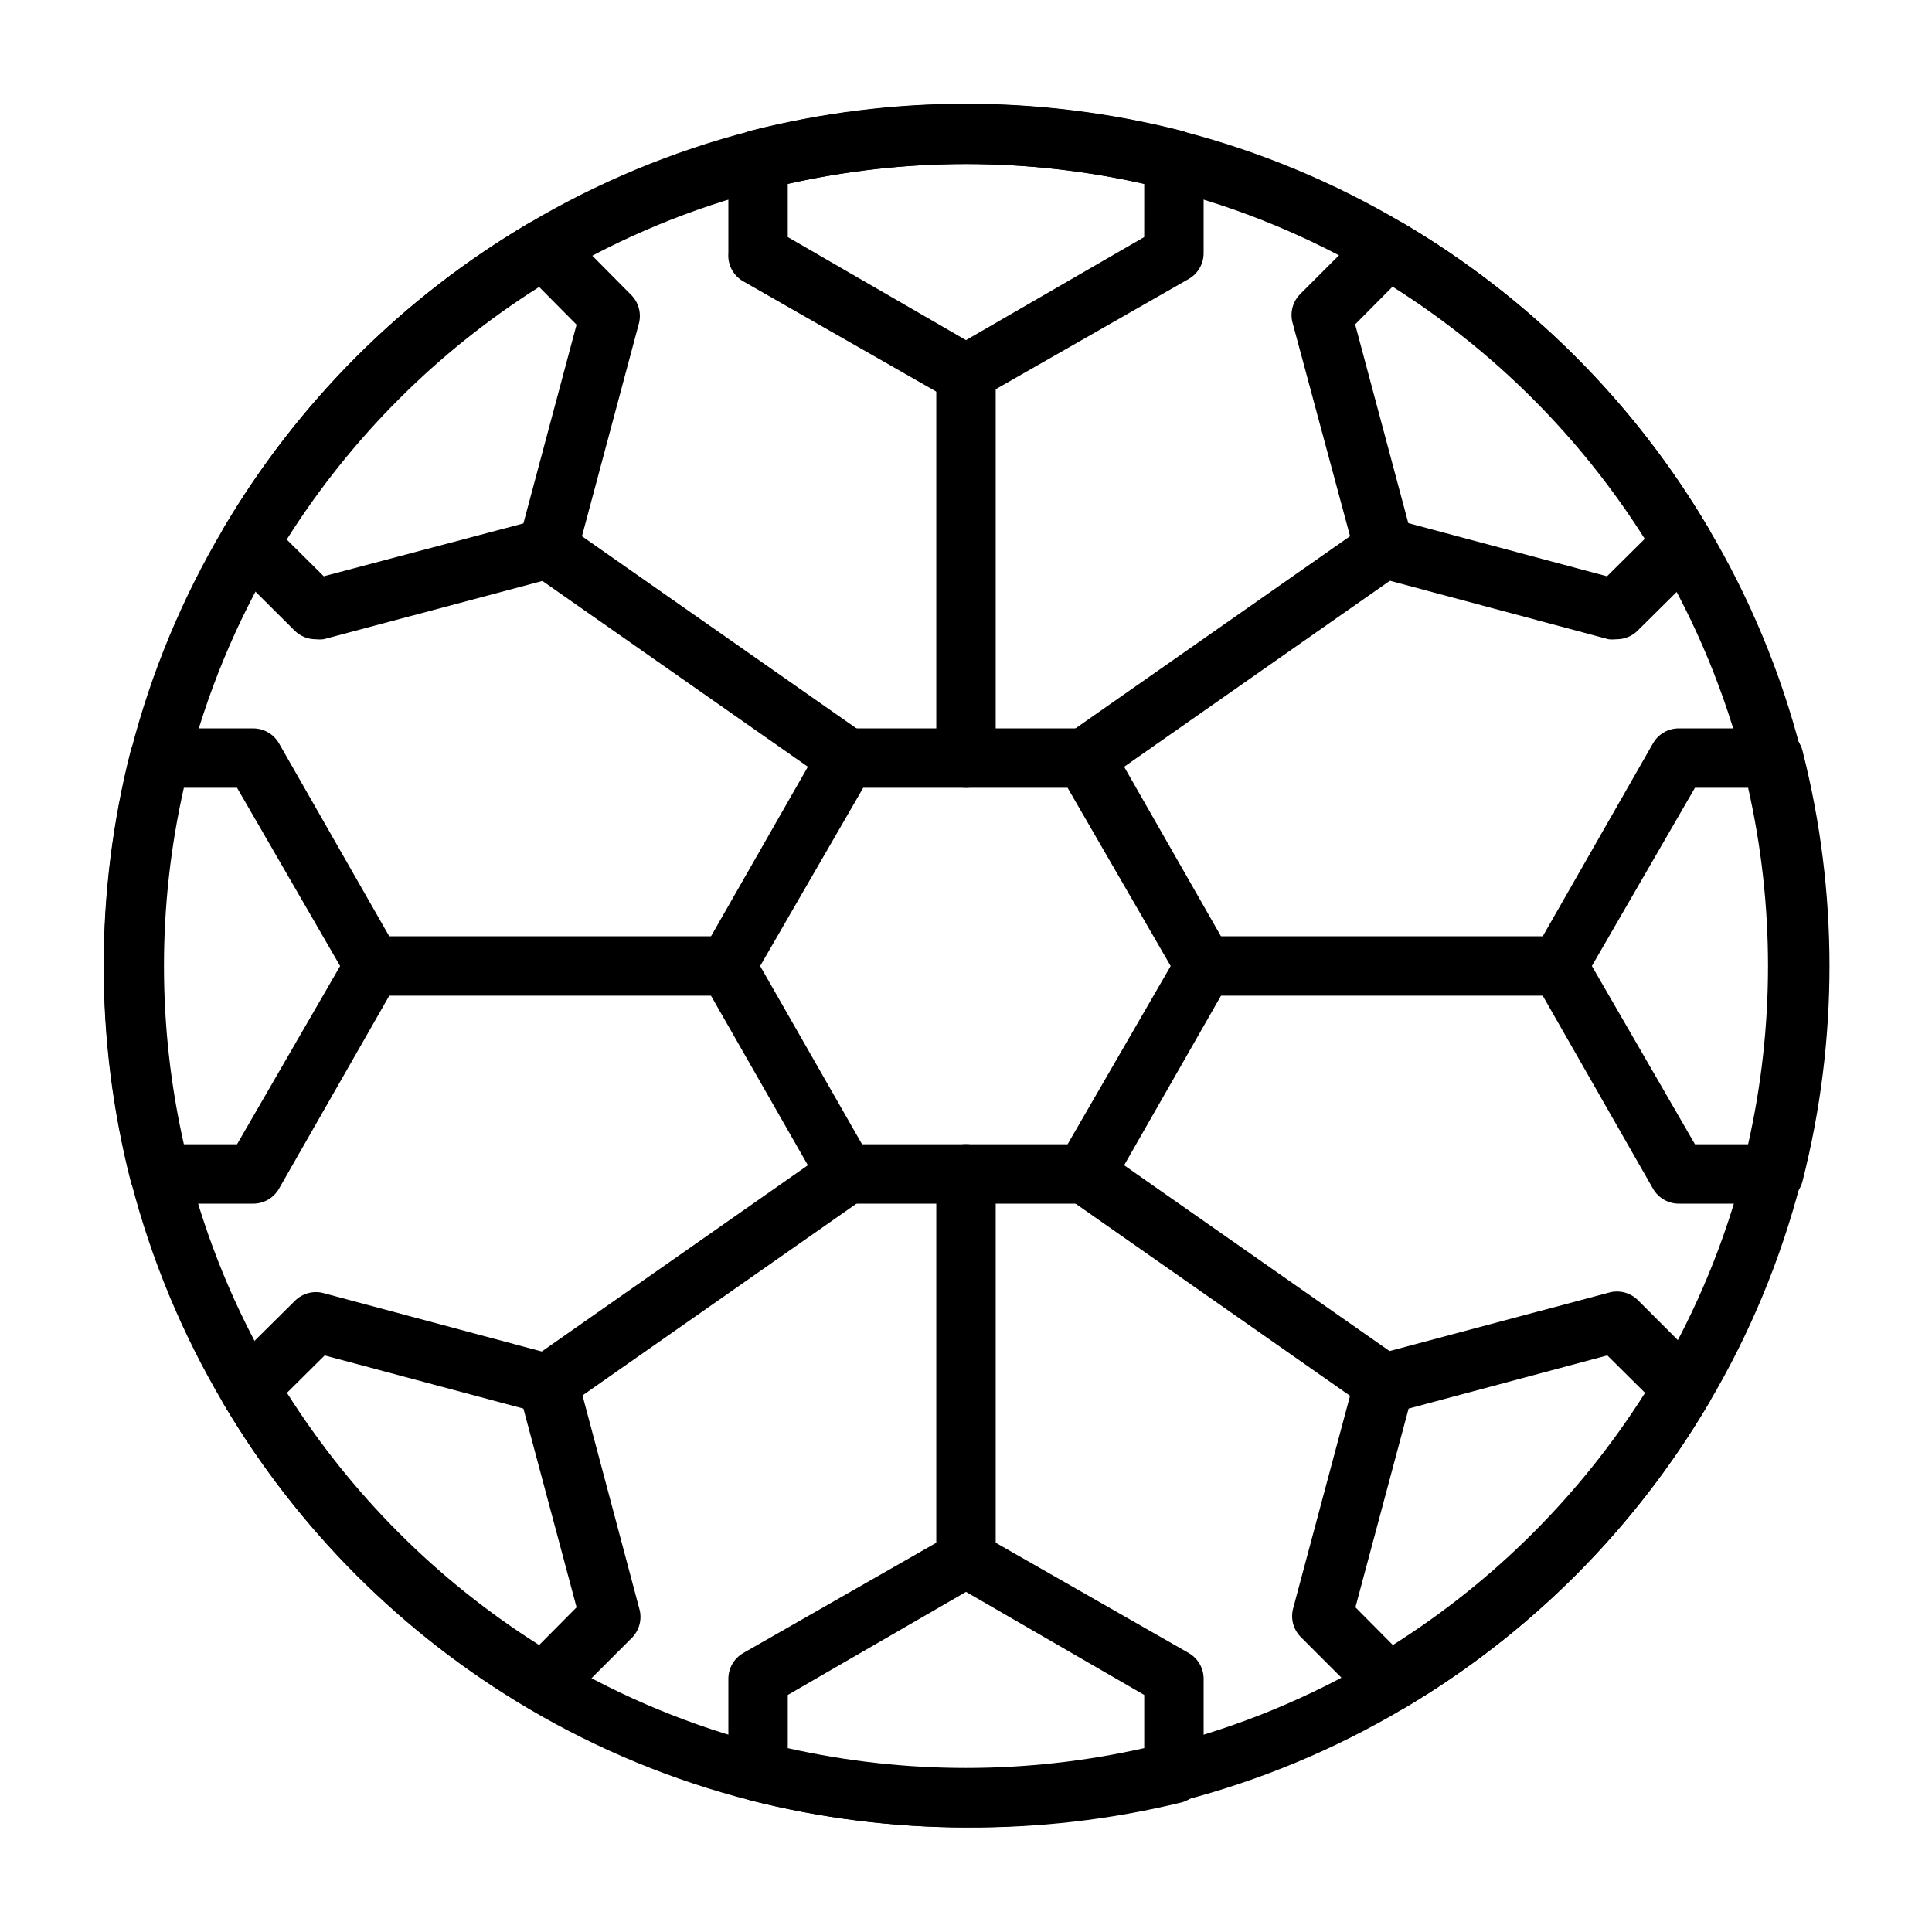 <?xml version="1.0" encoding="UTF-8"?>
<!-- Uploaded to: SVG Repo, www.svgrepo.com, Generator: SVG Repo Mixer Tools -->
<svg fill="#000000" width="800px" height="800px" version="1.1" viewBox="144 144 512 512" xmlns="http://www.w3.org/2000/svg">
 <g>
  <path d="m400 628.29c-19.246-0.031-38.418-2.438-57.074-7.164-20.676-5.293-40.5-13.48-58.883-24.324-33.352-19.68-61.164-47.496-80.844-80.848-10.898-18.375-19.145-38.199-24.484-58.883-9.547-37.449-9.547-76.695 0-114.14 5.34-20.684 13.586-40.508 24.484-58.883 19.68-33.352 47.492-61.164 80.844-80.844 18.375-10.898 38.199-19.145 58.883-24.484 37.453-9.523 76.691-9.523 114.14 0 20.684 5.34 40.508 13.586 58.883 24.484 33.352 19.68 61.168 47.492 80.848 80.844 10.898 18.375 19.141 38.199 24.48 58.883 9.551 37.449 9.551 76.695 0 114.14-5.34 20.684-13.582 40.508-24.48 58.883-19.68 33.352-47.496 61.168-80.848 80.848-18.375 10.898-38.199 19.141-58.883 24.48-18.664 4.676-37.832 7.027-57.07 7.008zm0-440.84c-17.922 0.023-35.77 2.269-53.137 6.691-19.355 4.934-37.906 12.594-55.105 22.75-30.996 18.32-56.855 44.184-75.176 75.18-10.156 17.195-17.816 35.75-22.75 55.102-8.922 34.863-8.922 71.41 0 106.27 4.934 19.355 12.594 37.906 22.75 55.105 18.32 30.996 44.18 56.855 75.176 75.176 17.199 10.156 35.75 17.816 55.105 22.75 34.863 8.898 71.406 8.898 106.27 0 19.355-4.934 37.91-12.594 55.105-22.75 30.996-18.32 56.855-44.18 75.18-75.176 10.156-17.199 17.816-35.75 22.75-55.105 8.918-34.863 8.918-71.41 0-106.27-4.934-19.352-12.594-37.906-22.75-55.102-18.324-30.996-44.184-56.859-75.18-75.18-17.195-10.156-35.75-17.816-55.105-22.75-17.363-4.422-35.215-6.668-53.133-6.691z"/>
  <path d="m431.49 462.98h-62.977c-2.824 0.008-5.438-1.492-6.852-3.938l-31.488-55.105c-1.406-2.434-1.406-5.434 0-7.871l31.488-55.105c1.414-2.445 4.027-3.945 6.852-3.934h62.977c2.82-0.012 5.434 1.488 6.848 3.934l31.488 55.105c1.406 2.438 1.406 5.438 0 7.871l-31.488 55.105c-1.414 2.445-4.027 3.945-6.848 3.938zm-59.039-15.742h54.473l27.316-47.23-27.316-47.23-54.16-0.008-27.316 47.23z"/>
  <path d="m211.07 462.98h-24.562c-3.68 0.113-6.953-2.34-7.871-5.906-9.551-37.449-9.551-76.695 0-114.14 0.918-3.566 4.191-6.019 7.871-5.902h24.562c2.824-0.012 5.438 1.488 6.848 3.934l31.488 55.105c1.406 2.438 1.406 5.438 0 7.871l-31.488 55.105c-1.41 2.445-4.023 3.945-6.848 3.938zm-18.344-15.746h14.094l27.316-47.23-27.316-47.234h-14.094c-7.031 31.098-7.031 63.371 0 94.465z"/>
  <path d="m227.68 313.41c-2.094 0.012-4.102-0.809-5.59-2.281l-17.555-17.477c-2.598-2.516-3.148-6.477-1.336-9.605 19.68-33.352 47.492-61.164 80.844-80.844 3.094-1.855 7.051-1.367 9.605 1.18l17.555 17.711c2.09 2.043 2.875 5.074 2.047 7.871l-16.453 61.48c-0.793 2.691-2.898 4.797-5.59 5.59l-61.48 16.375c-0.68 0.078-1.367 0.078-2.047 0zm-7.871-26.609 9.996 9.918 52.902-14.008 14.09-52.664-9.918-10c-26.961 17.043-49.793 39.875-66.836 66.836z"/>
  <path d="m400 251.06c-1.379 0.012-2.738-0.344-3.938-1.023l-55.105-31.488c-2.652-1.516-4.184-4.43-3.934-7.477v-24.562c-0.117-3.68 2.336-6.953 5.902-7.871 37.453-9.527 76.691-9.527 114.14 0 3.566 0.918 6.019 4.191 5.906 7.871v24.562c0.008 2.824-1.492 5.438-3.938 6.848l-55.105 31.488c-1.133 0.902-2.496 1.477-3.934 1.652zm-47.234-44.238 47.23 27.316 47.23-27.316 0.004-14.094c-31.098-7.004-63.367-7.004-94.465 0z"/>
  <path d="m572.32 313.41c-0.68 0.078-1.367 0.078-2.047 0l-61.48-16.453c-2.691-0.793-4.793-2.898-5.59-5.59l-16.609-61.637c-0.832-2.801-0.043-5.832 2.047-7.871l17.555-17.555c2.598-2.602 6.648-3.059 9.762-1.102 33.352 19.68 61.168 47.492 80.848 80.844 1.852 3.094 1.363 7.051-1.184 9.605l-17.711 17.555c-1.5 1.445-3.508 2.234-5.59 2.203zm-55.105-30.781 52.664 14.09 9.996-9.918h0.004c-17.043-26.961-39.871-49.789-66.836-66.832l-9.918 9.996z"/>
  <path d="m613.49 462.98h-24.562c-2.824 0.008-5.438-1.492-6.848-3.938l-31.488-55.105c-1.406-2.434-1.406-5.434 0-7.871l31.488-55.105c1.41-2.445 4.023-3.945 6.848-3.934h24.875c3.684-0.117 6.953 2.336 7.875 5.902 9.547 37.449 9.547 76.695 0 114.14-0.941 3.688-4.391 6.176-8.188 5.906zm-20.309-15.742h14.09v-0.004c7.031-31.094 7.031-63.367 0-94.465h-14.09l-27.316 47.23z"/>
  <path d="m511.94 597.74c-2.09 0.012-4.102-0.809-5.59-2.281l-17.551-17.555c-2.094-2.039-2.879-5.07-2.047-7.871l16.453-61.48h-0.004c0.797-2.691 2.898-4.797 5.59-5.59l61.48-16.375c2.801-0.832 5.832-0.043 7.871 2.047l17.555 17.555c2.602 2.598 3.062 6.648 1.105 9.762-19.68 33.352-47.496 61.168-80.848 80.848-1.238 0.645-2.617 0.969-4.016 0.941zm-8.738-27.789 9.918 9.996 0.004 0.004c26.961-17.043 49.789-39.871 66.832-66.832l-9.996-9.918-52.664 14.09z"/>
  <path d="m400 628.29c-19.246-0.031-38.418-2.438-57.074-7.164-3.566-0.922-6.019-4.191-5.902-7.875v-24.324c-0.012-2.824 1.488-5.438 3.934-6.848l55.105-31.488c2.438-1.406 5.438-1.406 7.871 0l55.105 31.488c2.445 1.41 3.945 4.023 3.938 6.848v24.875c0.113 3.684-2.34 6.953-5.906 7.875-18.68 4.543-37.848 6.762-57.07 6.613zm-47.23-21.02h-0.004c31.098 7.004 63.367 7.004 94.465 0v-14.09l-47.23-27.316-47.23 27.316z"/>
  <path d="m288.06 597.74c-1.41-0.02-2.793-0.398-4.016-1.102-33.332-19.633-61.145-47.395-80.844-80.688-1.855-3.094-1.367-7.051 1.18-9.605l17.711-17.551c2.043-2.094 5.074-2.879 7.871-2.047l61.48 16.453v-0.004c2.691 0.797 4.797 2.898 5.59 5.59l16.375 61.48c0.832 2.801 0.043 5.832-2.047 7.871l-17.555 17.555c-1.562 1.43-3.633 2.168-5.746 2.047zm-68.016-84.621c17.043 26.961 39.875 49.789 66.836 66.832l9.918-9.996-14.09-52.664-52.664-14.09z"/>
  <path d="m337.02 407.87h-94.465c-4.348 0-7.871-3.523-7.871-7.871s3.523-7.875 7.871-7.875h94.465c4.348 0 7.871 3.527 7.871 7.875s-3.523 7.871-7.871 7.871z"/>
  <path d="m368.51 352.77c-1.605-0.004-3.172-0.496-4.488-1.418l-78.719-55.105v0.004c-3.312-2.566-4.031-7.277-1.641-10.715 2.391-3.441 7.055-4.406 10.613-2.195l78.719 55.105v-0.004c2.816 1.969 4.035 5.531 3.008 8.809s-4.059 5.512-7.492 5.519z"/>
  <path d="m400 352.77c-4.348 0-7.875-3.523-7.875-7.871v-102.34c0-4.348 3.527-7.871 7.875-7.871s7.871 3.523 7.871 7.871v102.34c0 2.086-0.828 4.09-2.305 5.566-1.477 1.477-3.481 2.305-5.566 2.305z"/>
  <path d="m431.49 352.77c-2.578-0.004-4.988-1.27-6.457-3.383-2.473-3.566-1.59-8.461 1.969-10.945l78.719-55.105v0.004c3.559-2.211 8.227-1.246 10.617 2.195 2.391 3.438 1.668 8.148-1.641 10.715l-78.719 55.105-0.004-0.004c-1.316 0.922-2.883 1.414-4.484 1.418z"/>
  <path d="m557.44 407.87h-94.461c-4.348 0-7.875-3.523-7.875-7.871s3.527-7.875 7.875-7.875h94.461c4.348 0 7.875 3.527 7.875 7.875s-3.527 7.871-7.875 7.871z"/>
  <path d="m510.21 518.08c-1.605-0.004-3.172-0.496-4.488-1.418l-78.719-55.105v0.004c-1.836-1.141-3.121-2.981-3.559-5.094-0.438-2.117 0.012-4.316 1.246-6.09 1.23-1.773 3.137-2.961 5.273-3.285 2.133-0.328 4.305 0.234 6.012 1.559l78.719 55.105 0.004-0.004c2.816 1.969 4.031 5.531 3.004 8.809-1.023 3.277-4.059 5.512-7.492 5.519z"/>
  <path d="m400 565.31c-4.348 0-7.875-3.527-7.875-7.875v-102.34c0-4.348 3.527-7.871 7.875-7.871s7.871 3.523 7.871 7.871v102.34c0 2.09-0.828 4.09-2.305 5.566-1.477 1.477-3.481 2.309-5.566 2.309z"/>
  <path d="m289.79 518.08c-2.574-0.004-4.984-1.27-6.453-3.383-2.473-3.566-1.594-8.461 1.969-10.945l78.719-55.105v0.004c3.559-2.211 8.223-1.246 10.613 2.195 2.391 3.438 1.672 8.148-1.641 10.715l-78.719 55.105v-0.004c-1.316 0.922-2.883 1.414-4.488 1.418z"/>
 </g>
</svg>